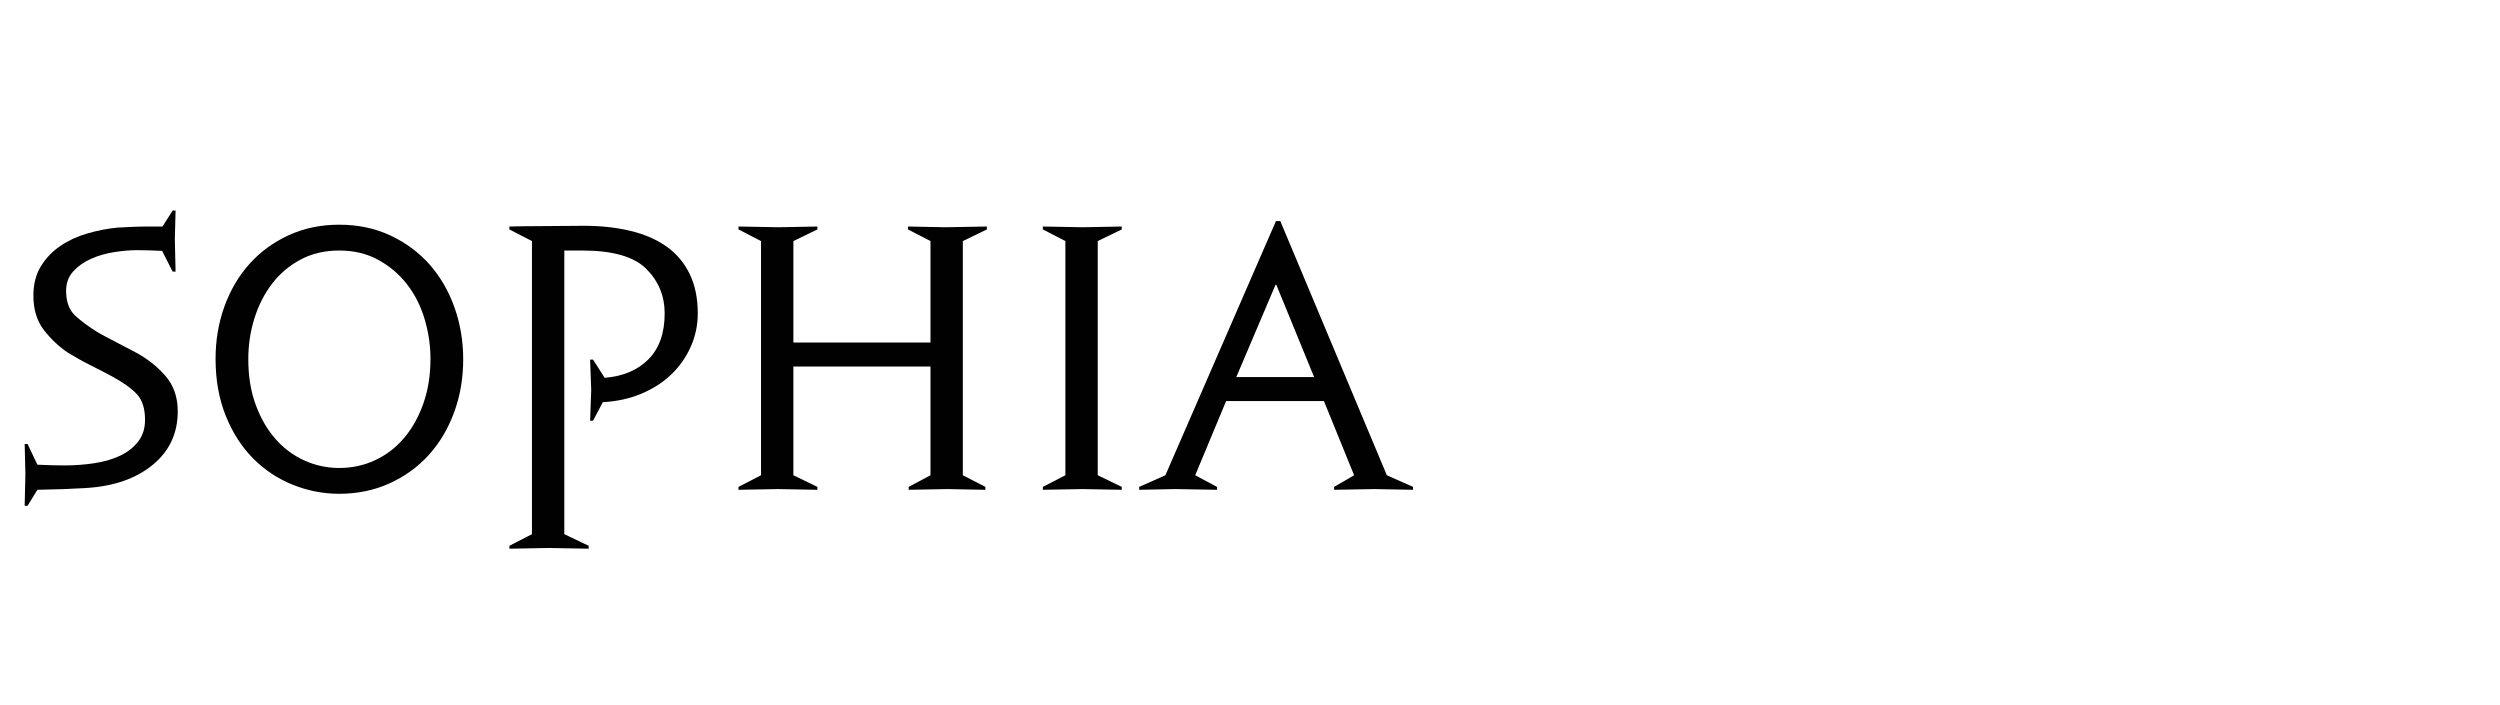 <?xml version="1.0" encoding="UTF-8"?>
<svg id="Layer_1" data-name="Layer 1" xmlns="http://www.w3.org/2000/svg" width="330" height="93" viewBox="0 0 330 93">
  <path d="M23.464,54.285c0,2.913-1.104,5.272-3.312,7.08-2.208,1.808-5.12,2.825-8.736,3.048-2.112,.128-4.272,.208-6.48,.24l-1.296,2.112h-.384l.096-4.224-.096-3.936h.384l1.296,2.736c1.44,.064,2.624,.096,3.553,.096,1.344,0,2.655-.096,3.936-.288,1.279-.192,2.416-.52,3.408-.984,.991-.464,1.792-1.088,2.4-1.872,.607-.784,.911-1.736,.911-2.856,0-1.504-.359-2.64-1.079-3.408-.721-.768-1.817-1.552-3.288-2.352-.288-.16-.696-.375-1.225-.648-.527-.271-1.08-.552-1.655-.84-.576-.288-1.129-.583-1.656-.888-.528-.304-.953-.552-1.272-.744-1.151-.768-2.2-1.752-3.144-2.952-.944-1.2-1.416-2.728-1.416-4.584,0-1.504,.327-2.792,.983-3.864,.656-1.072,1.513-1.968,2.568-2.688,1.056-.72,2.248-1.272,3.576-1.656,1.327-.384,2.647-.64,3.96-.768,.576-.032,1.216-.064,1.92-.096,.703-.031,1.352-.048,1.944-.048h2.088l1.344-2.112h.384l-.096,3.792,.096,4.272h-.384l-1.392-2.736c-1.217-.063-2.321-.096-3.312-.096-.929,0-1.944,.088-3.048,.264-1.104,.176-2.12,.473-3.048,.888-.929,.416-1.704,.968-2.328,1.656-.624,.688-.937,1.544-.937,2.568,0,1.472,.424,2.584,1.272,3.336,.848,.752,1.768,1.433,2.76,2.04,.256,.16,.624,.368,1.104,.624,.479,.256,.967,.512,1.464,.768,.496,.256,.983,.512,1.464,.768,.48,.257,.848,.449,1.104,.576,1.503,.8,2.808,1.824,3.911,3.072,1.104,1.248,1.656,2.816,1.656,4.704Z" style="fill: #010101;"/>
  <path d="M61.144,47.421c0,2.496-.4,4.832-1.2,7.008-.8,2.177-1.92,4.056-3.36,5.64-1.439,1.584-3.168,2.832-5.184,3.744-2.016,.912-4.224,1.368-6.624,1.368-2.112,0-4.16-.4-6.145-1.2-1.984-.8-3.728-1.96-5.231-3.48-1.505-1.52-2.704-3.392-3.6-5.616-.896-2.224-1.345-4.728-1.345-7.512,0-2.464,.392-4.776,1.176-6.936,.784-2.16,1.889-4.032,3.312-5.616s3.144-2.839,5.16-3.768c2.016-.928,4.239-1.392,6.672-1.392,2.496,0,4.76,.48,6.792,1.44,2.031,.96,3.751,2.24,5.16,3.84,1.407,1.601,2.496,3.48,3.264,5.64,.769,2.16,1.152,4.44,1.152,6.84Zm-4.32-.048c0-1.76-.257-3.504-.768-5.232-.513-1.728-1.28-3.255-2.305-4.584-1.024-1.327-2.288-2.407-3.792-3.24-1.504-.832-3.232-1.248-5.184-1.248-1.889,0-3.576,.392-5.064,1.176-1.487,.785-2.744,1.841-3.768,3.168-1.024,1.329-1.809,2.856-2.352,4.584-.545,1.728-.816,3.536-.816,5.424,0,2.24,.328,4.248,.984,6.024,.655,1.776,1.527,3.28,2.615,4.512s2.359,2.176,3.816,2.832c1.456,.656,2.983,.984,4.584,.984,1.695,0,3.279-.344,4.752-1.032,1.472-.688,2.743-1.664,3.816-2.928,1.071-1.264,1.92-2.784,2.544-4.56s.936-3.736,.936-5.88Z" style="fill: #010101;"/>
  <path d="M92.104,41.373c0,1.536-.305,2.992-.912,4.368-.608,1.376-1.457,2.592-2.544,3.648-1.089,1.056-2.408,1.913-3.96,2.568-1.553,.656-3.257,1.032-5.112,1.128l-1.296,2.448h-.384l.144-4.08-.144-3.984h.384l1.536,2.4c2.432-.192,4.359-1.008,5.784-2.448,1.423-1.44,2.136-3.456,2.136-6.048,0-2.304-.809-4.264-2.424-5.88-1.616-1.615-4.425-2.424-8.424-2.424h-2.4v37.44l3.216,1.536v.384l-5.231-.096-5.232,.096v-.384l2.976-1.536V31.821l-2.976-1.536v-.384c1.312-.032,2.455-.048,3.432-.048s2.04-.008,3.192-.024c1.152-.016,2.224-.024,3.216-.024,2.239,0,4.288,.225,6.145,.672,1.855,.448,3.439,1.136,4.752,2.064,1.312,.928,2.328,2.128,3.048,3.6,.72,1.473,1.08,3.216,1.08,5.232Z" style="fill: #010101;"/>
  <path d="M130.263,30.285l-3.169,1.536v30.912l2.977,1.536v.384l-5.04-.096-5.088,.096v-.384l2.88-1.536v-14.352h-18.096v14.352l3.168,1.536v.384l-5.232-.096-5.184,.096v-.384l2.976-1.536V31.821l-2.976-1.536v-.384l5.279,.096,5.137-.096v.384l-3.168,1.536v13.392h18.096v-13.392l-2.976-1.536v-.384l4.991,.096,5.425-.096v.384Z" style="fill: #010101;"/>
  <path d="M148.07,64.653l-5.231-.096-5.185,.096v-.384l2.977-1.536V31.821l-2.977-1.536v-.384l5.28,.096,5.136-.096v.384l-3.168,1.536v30.912l3.168,1.536v.384Z" style="fill: #010101;"/>
  <path d="M186.519,64.653l-5.136-.096-5.28,.096v-.384l2.64-1.536-3.983-9.792h-12.912l-4.08,9.792,2.88,1.536v.384l-5.472-.096-4.8,.096v-.384l3.456-1.536,14.592-33.552h.576l14.063,33.552,3.456,1.536v.384Zm-13.056-14.88l-4.992-12.192h-.096l-5.185,12.192h10.272Z" style="fill: #010101;"/>
</svg>